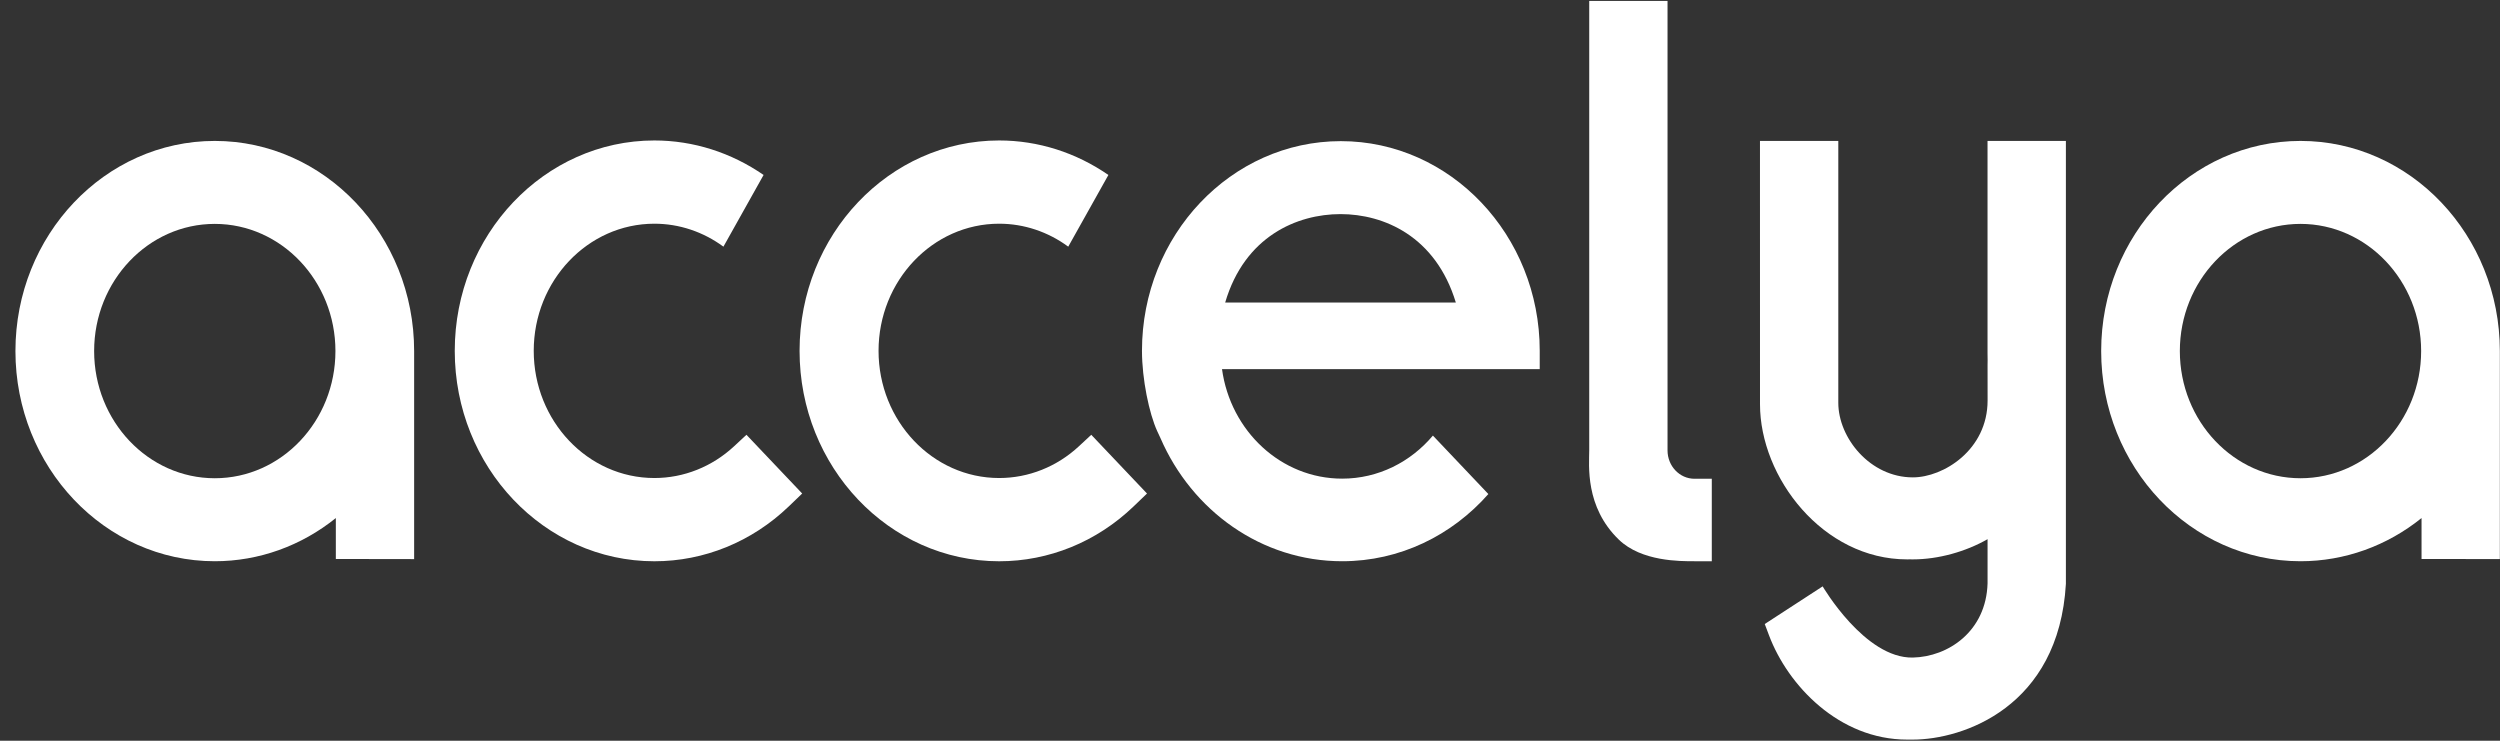 <svg width="81" height="24" viewBox="0 0 81 24" fill="none" xmlns="http://www.w3.org/2000/svg">
<rect x="0" y="0" width="81" height="24" fill="#333333" stroke="none"/>
<g id="accelya">
<g id="Group">
<path id="Vector" d="M6.959 4.566C3.397 4.566 0.5 7.621 0.5 11.374C0.5 15.129 3.397 18.184 6.959 18.184C8.39 18.184 9.764 17.685 10.881 16.785V18.111L13.418 18.115V11.374C13.418 7.621 10.521 4.566 6.959 4.566ZM10.868 11.374C10.868 13.647 9.115 15.495 6.959 15.495C4.803 15.495 3.05 13.646 3.05 11.374C3.05 9.103 4.803 7.254 6.959 7.254C9.114 7.255 10.868 9.103 10.868 11.374Z" fill="white"/>
<path id="Vector_2" d="M54.028 14.593V0.03H51.491C51.491 0.03 51.491 14.123 51.491 14.593C51.491 15.064 51.345 16.419 52.453 17.487C53.188 18.195 54.44 18.184 54.9 18.184H55.462V15.512H54.9C54.419 15.511 54.028 15.1 54.028 14.593Z" fill="white"/>
<path id="Vector_3" d="M64.396 11.447C64.396 11.52 64.396 11.595 64.399 11.671L64.397 11.816H64.397C64.398 11.863 64.398 12.096 64.398 12.975C64.398 14.579 62.965 15.467 61.976 15.467C60.594 15.467 59.561 14.191 59.561 13.05V4.566H57.023L57.024 13.098C57.024 15.471 59.063 18.124 61.792 18.124L61.874 18.123L61.976 18.124C62.801 18.124 63.691 17.874 64.397 17.469L64.397 18.898C64.353 20.461 63.116 21.281 61.976 21.305C60.42 21.338 59.054 18.998 59.054 18.998L57.178 20.218L57.314 20.579C57.925 22.209 59.587 23.963 61.792 23.963L61.875 23.962L61.976 23.963C63.591 23.963 66.705 22.916 66.935 18.915V4.566H64.396V11.447Z" fill="white"/>
<path id="Vector_4" d="M74.537 4.566C70.975 4.566 68.078 7.621 68.078 11.374C68.078 15.129 70.975 18.184 74.537 18.184C75.968 18.184 77.342 17.685 78.458 16.785V18.111L80.995 18.114V11.374C80.995 7.621 78.098 4.566 74.537 4.566ZM78.445 11.374C78.445 13.647 76.692 15.495 74.536 15.495C72.381 15.495 70.627 13.646 70.627 11.374C70.627 9.103 72.381 7.254 74.536 7.254C76.692 7.255 78.445 9.103 78.445 11.374Z" fill="white"/>
<path id="Vector_5" d="M23.787 14.457C23.073 15.121 22.155 15.488 21.202 15.488C19.046 15.488 17.293 13.639 17.293 11.367C17.293 9.096 19.046 7.248 21.202 7.248C22.007 7.248 22.786 7.511 23.439 7.992L24.74 5.669C23.694 4.946 22.47 4.551 21.202 4.551C17.636 4.551 14.734 7.609 14.734 11.368C14.734 15.127 17.635 18.185 21.202 18.185C22.815 18.185 24.36 17.555 25.553 16.411L25.991 15.99L24.185 14.087L23.787 14.457Z" fill="white"/>
<path id="Vector_6" d="M34.959 14.457C34.245 15.121 33.327 15.488 32.373 15.488C30.218 15.488 28.465 13.639 28.465 11.367C28.465 9.096 30.218 7.248 32.373 7.248C33.178 7.248 33.958 7.511 34.611 7.992L35.912 5.669C34.866 4.946 33.641 4.551 32.373 4.551C28.808 4.551 25.906 7.609 25.906 11.368C25.906 15.127 28.807 18.185 32.373 18.185C33.987 18.185 35.532 17.555 36.725 16.411L37.163 15.99L35.357 14.087L34.959 14.457Z" fill="white"/>
<path id="Vector_7" d="M46.426 14.113C45.706 14.968 44.657 15.508 43.486 15.508C41.506 15.508 39.869 13.966 39.593 11.96H49.887V11.365C49.887 7.62 46.996 4.573 43.443 4.573C39.89 4.573 37 7.62 37 11.365C37 12.288 37.233 13.4 37.494 13.969C37.551 14.093 37.584 14.164 37.6 14.197C38.621 16.549 40.872 18.184 43.487 18.184C45.358 18.184 47.042 17.346 48.223 16.007L46.426 14.113ZM43.433 6.937C44.836 6.937 46.517 7.654 47.169 9.802L39.696 9.802C40.327 7.654 42.029 6.937 43.433 6.937ZM37.507 13.974C37.515 13.994 37.523 14.014 37.532 14.034C37.517 13.999 37.507 13.974 37.507 13.974Z" fill="white"/>
</g>
</g>
</svg>
